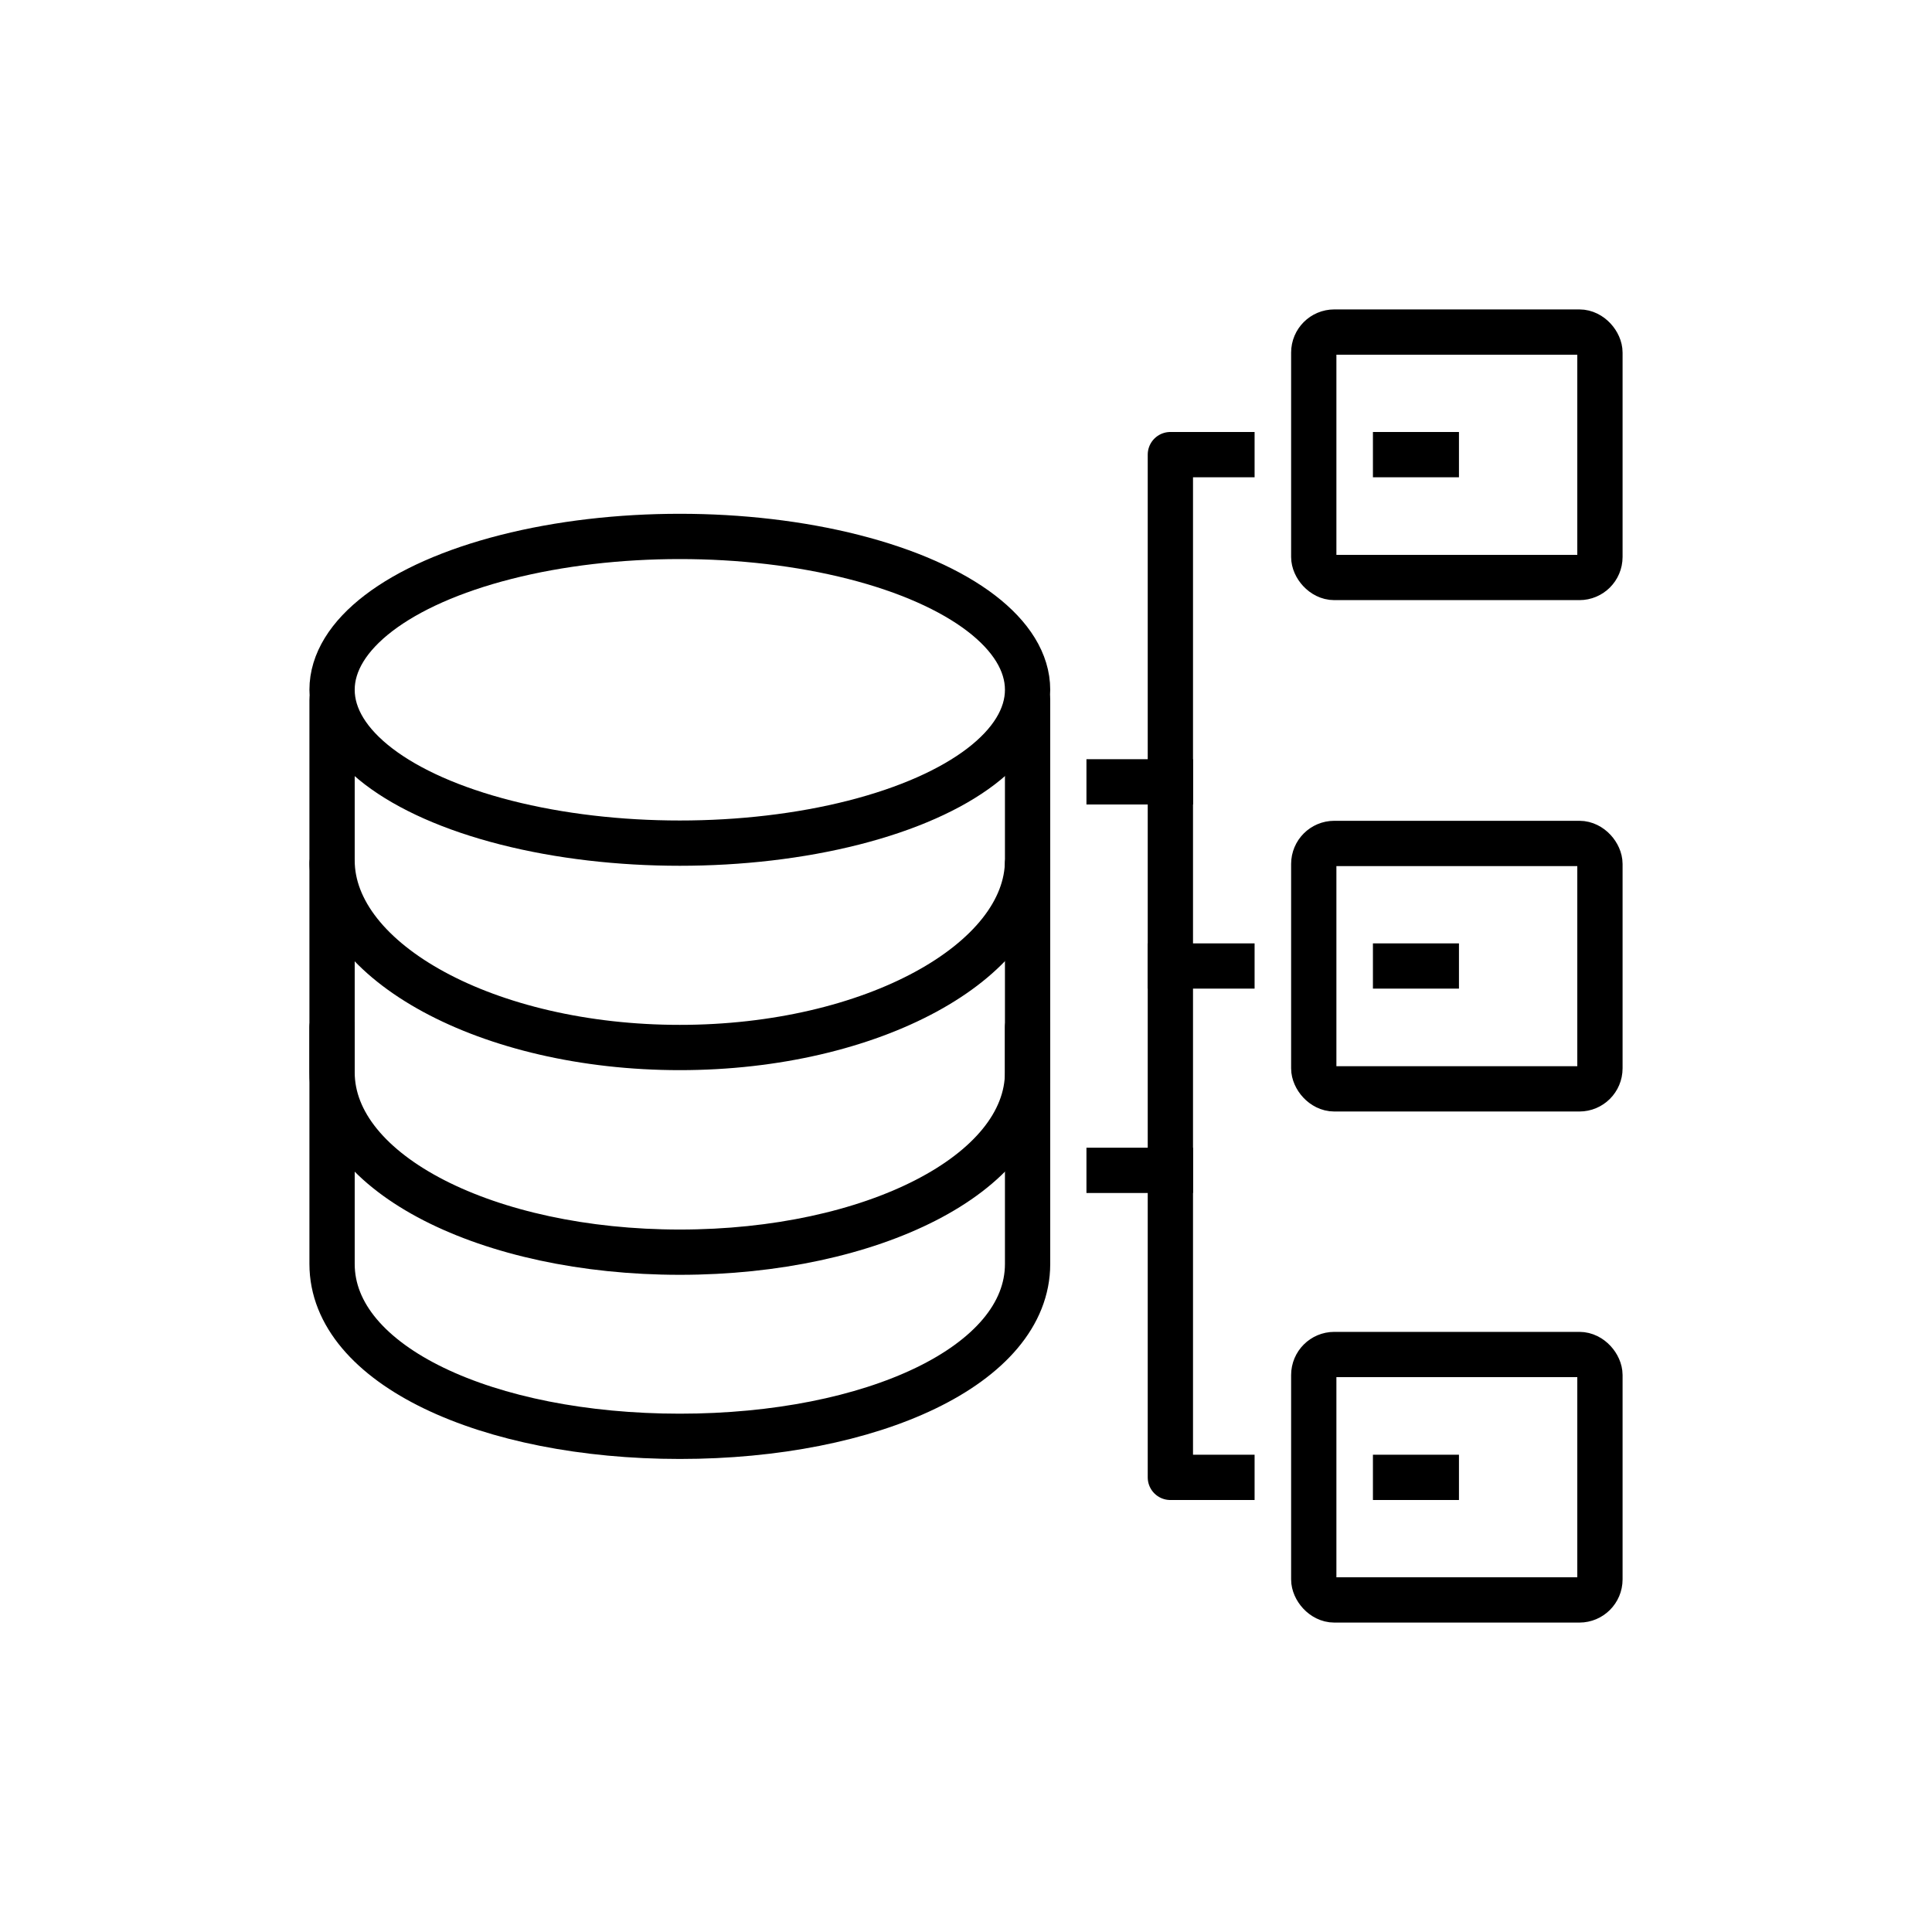<?xml version="1.0" encoding="UTF-8"?>
<svg id="Layer_1" data-name="Layer 1" xmlns="http://www.w3.org/2000/svg" viewBox="0 0 64 64">
  <defs>
    <style>
      .cls-1 {
        stroke-linecap: square;
      }

      .cls-1, .cls-2, .cls-3 {
        fill: none;
        stroke: #000;
        stroke-linejoin: round;
        stroke-width: 1.5px;
      }

      .cls-3 {
        stroke-linecap: round;
      }
    </style>
  </defs>
  <g id="modules">
    <g id="database">
      <ellipse class="cls-2" cx="22.52" cy="22.85" rx="11.52" ry="5.08"/>
      <path class="cls-3" d="M11,34.03v7.84c0,3.36,5.16,5.71,11.52,5.71s11.52-2.35,11.52-5.71v-7.84"/>
      <path class="cls-3" d="M11,28.61v6.91c0,3.36,5.16,5.96,11.52,5.96s11.52-2.6,11.52-5.96v-6.91"/>
      <path class="cls-3" d="M11,23.19v5.31c0,3.36,5.16,6.2,11.52,6.2s11.52-2.85,11.52-6.2v-5.31"/>
    </g>
    <g>
      <polyline class="cls-1" points="40.81 15.06 38.77 15.06 38.77 48.94 40.81 48.94"/>
      <line class="cls-1" x1="36.74" y1="25.9" x2="38.77" y2="25.9"/>
      <line class="cls-1" x1="36.74" y1="38.77" x2="38.77" y2="38.77"/>
      <line class="cls-1" x1="38.77" y1="32" x2="40.81" y2="32"/>
      <g>
        <rect class="cls-3" x="43.52" y="11" width="9.48" height="8.13" rx=".68" ry=".68"/>
        <line class="cls-1" x1="46.23" y1="15.06" x2="47.58" y2="15.06"/>
      </g>
      <g>
        <rect class="cls-3" x="43.52" y="27.94" width="9.48" height="8.13" rx=".68" ry=".68"/>
        <line class="cls-1" x1="46.23" y1="32" x2="47.58" y2="32"/>
      </g>
      <g>
        <rect class="cls-3" x="43.52" y="44.87" width="9.48" height="8.13" rx=".68" ry=".68"/>
        <line class="cls-1" x1="46.23" y1="48.94" x2="47.58" y2="48.94"/>
      </g>
    </g>
  </g>
</svg>